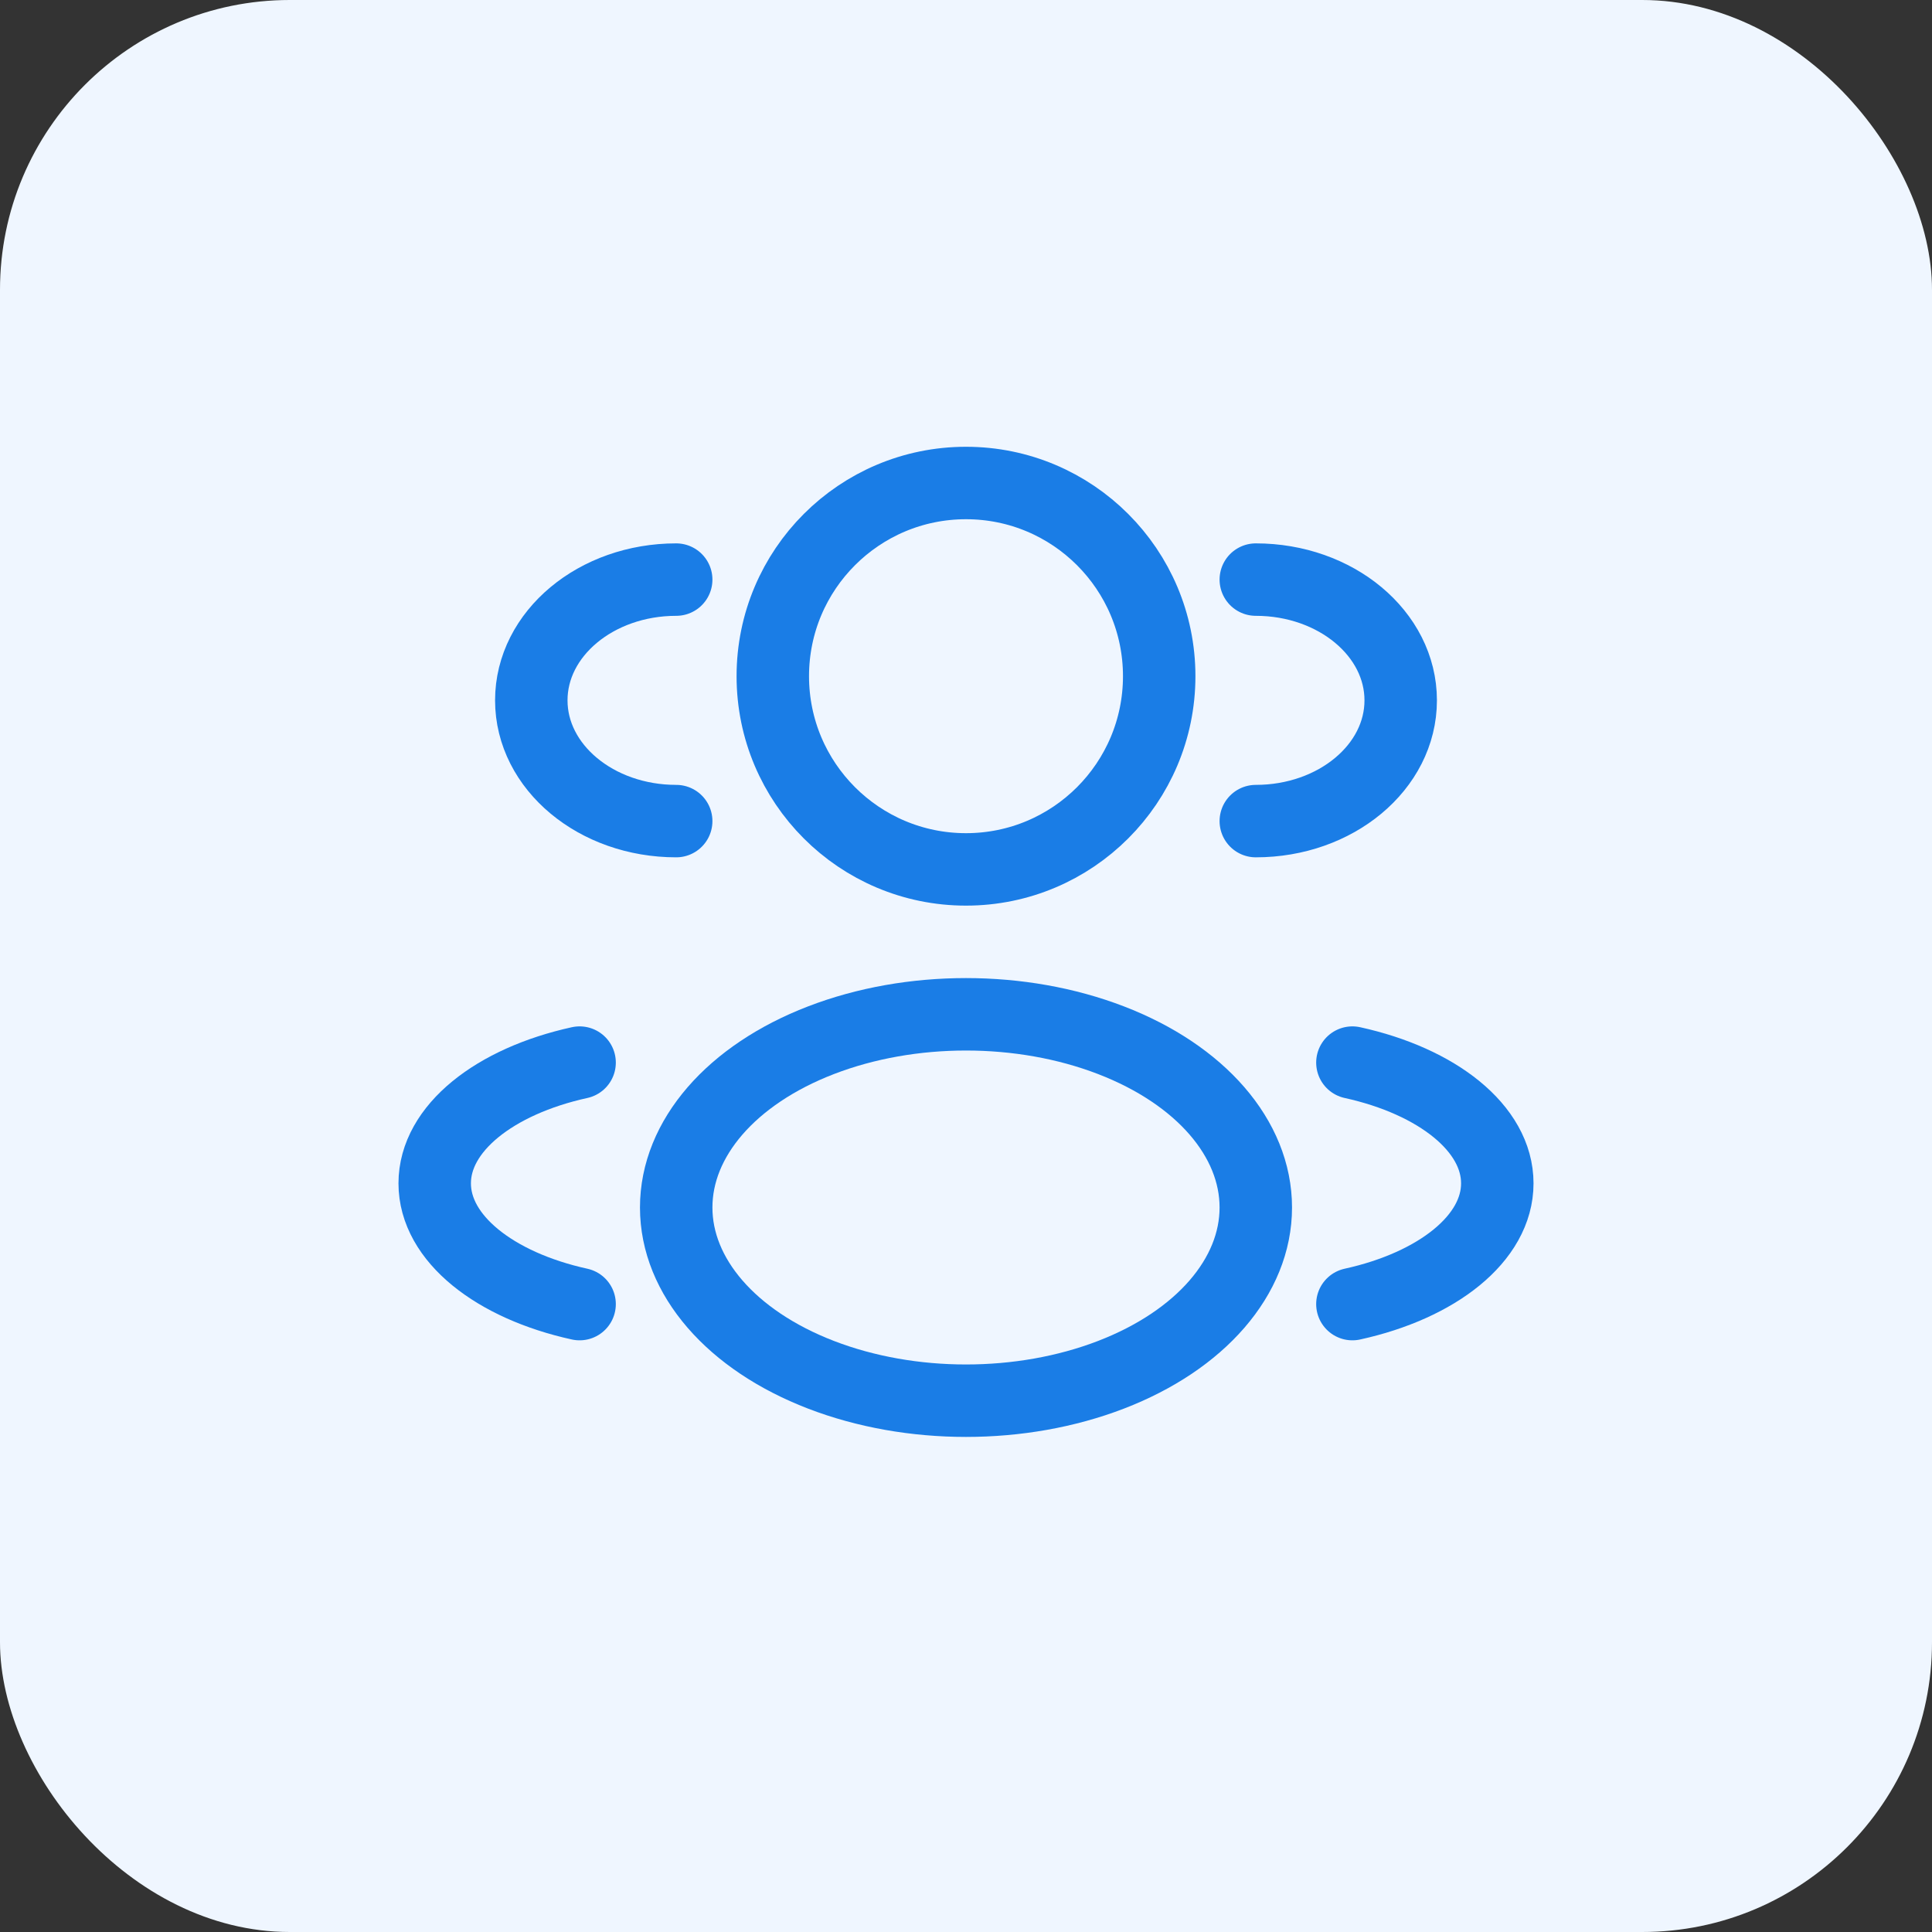 <svg width="40" height="40" viewBox="0 0 40 40" fill="none" xmlns="http://www.w3.org/2000/svg">
<rect x="0" y="0" width="40" height="40" fill="#333333" stroke="none"/>
<rect width="40" height="40" rx="6" fill="#EFF6FF"/>
<circle cx="20" cy="14" r="4" stroke="#1A7DE6" stroke-width="1.5"/>
<path d="M26 17C27.657 17 29 15.881 29 14.5C29 13.119 27.657 12 26 12" stroke="#1A7DE6" stroke-width="1.5" stroke-linecap="round"/>
<path d="M14 17C12.343 17 11 15.881 11 14.5C11 13.119 12.343 12 14 12" stroke="#1A7DE6" stroke-width="1.5" stroke-linecap="round"/>
<ellipse cx="20" cy="25" rx="6" ry="4" stroke="#1A7DE6" stroke-width="1.5"/>
<path d="M28 27C29.754 26.615 31 25.641 31 24.5C31 23.359 29.754 22.385 28 22" stroke="#1A7DE6" stroke-width="1.5" stroke-linecap="round"/>
<path d="M12 27C10.246 26.615 9 25.641 9 24.5C9 23.359 10.246 22.385 12 22" stroke="#1A7DE6" stroke-width="1.5" stroke-linecap="round"/>
</svg>
